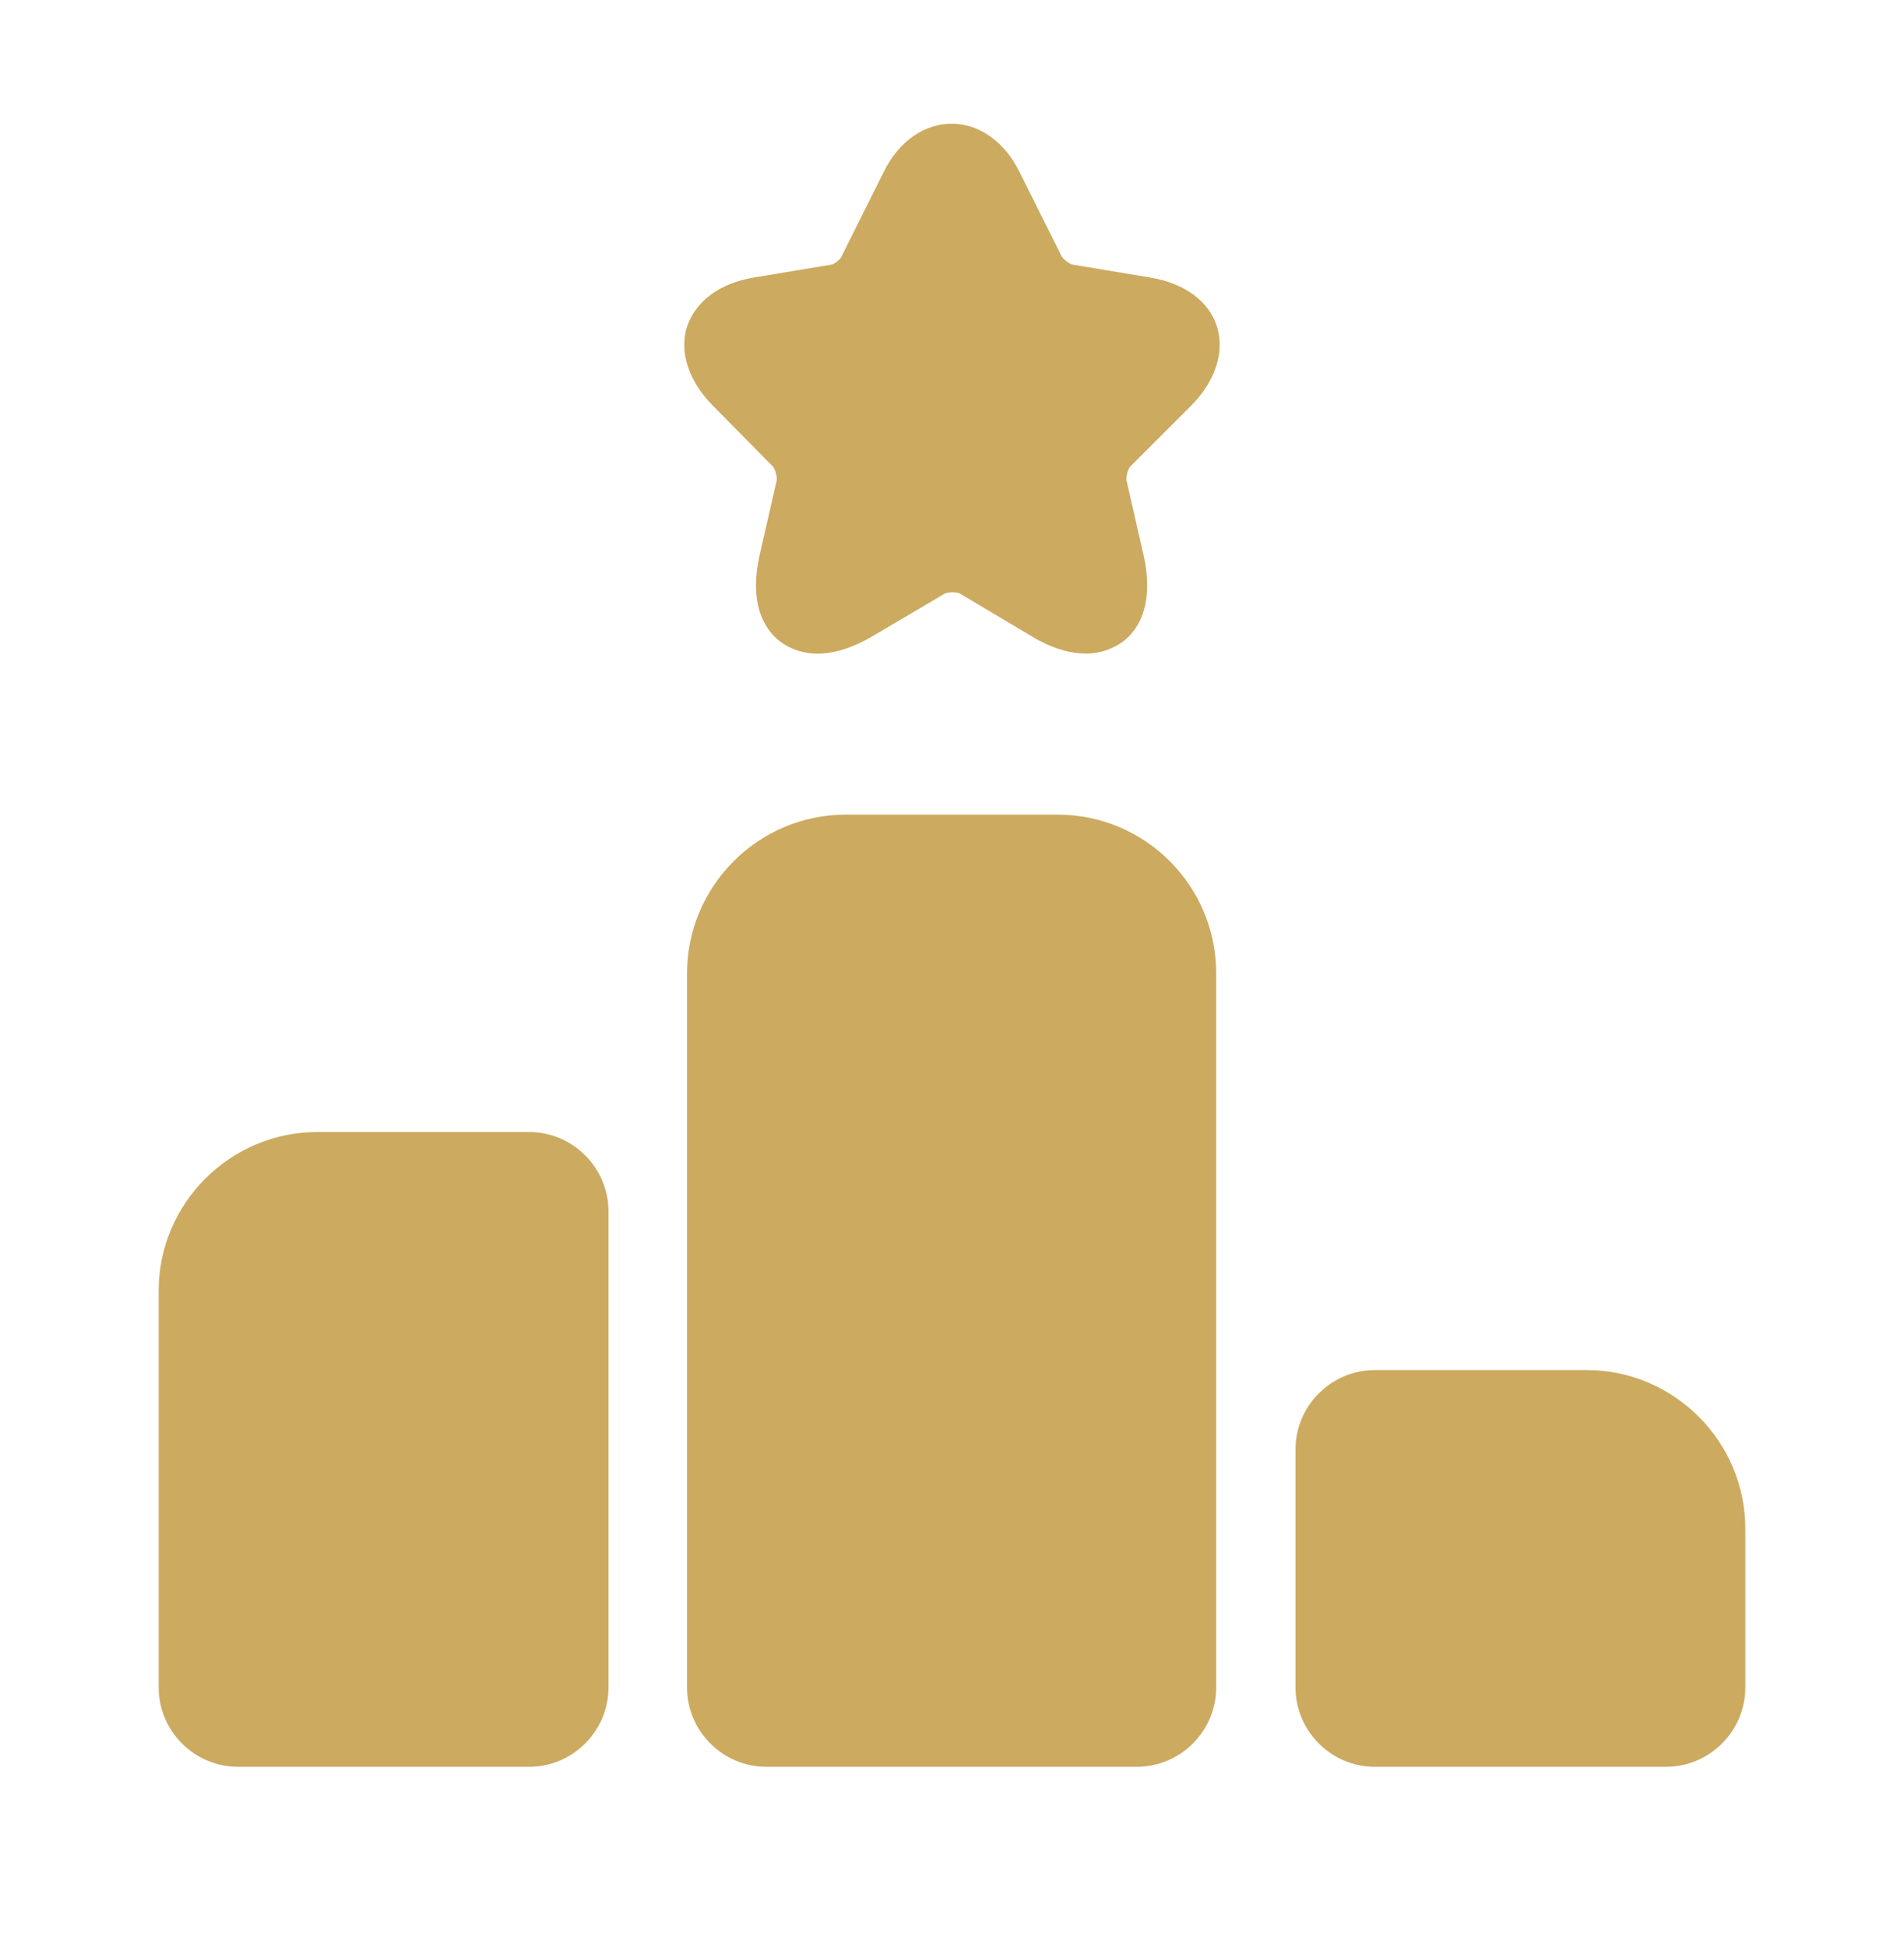 <svg width="45" height="46" viewBox="0 0 45 46" fill="none" xmlns="http://www.w3.org/2000/svg">
<path d="M12.506 26.75H7.5C5.438 26.75 3.75 28.438 3.75 30.5V39.875C3.75 40.906 4.594 41.75 5.625 41.75H12.506C13.537 41.75 14.381 40.906 14.381 39.875V28.625C14.381 27.594 13.537 26.75 12.506 26.75Z" fill="#CCAA60"/>
<path d="M24.994 19.25H19.988C17.925 19.25 16.238 20.938 16.238 23V39.875C16.238 40.906 17.081 41.75 18.113 41.75H26.869C27.9 41.75 28.744 40.906 28.744 39.875V23C28.744 20.938 27.075 19.25 24.994 19.25Z" fill="#CCAA60"/>
<path d="M37.5 32.375H32.494C31.462 32.375 30.619 33.219 30.619 34.25V39.875C30.619 40.906 31.462 41.75 32.494 41.75H39.375C40.406 41.75 41.25 40.906 41.25 39.875V36.125C41.25 34.062 39.562 32.375 37.5 32.375Z" fill="#CCAA60"/>
<path d="M28.144 9.594C28.725 9.012 28.95 8.319 28.762 7.719C28.575 7.119 27.994 6.687 27.169 6.556L25.369 6.256C25.294 6.256 25.125 6.125 25.087 6.05L24.094 4.062C23.344 2.544 21.637 2.544 20.887 4.062L19.894 6.05C19.875 6.125 19.706 6.256 19.631 6.256L17.831 6.556C17.006 6.687 16.444 7.119 16.237 7.719C16.05 8.319 16.275 9.012 16.856 9.594L18.244 11C18.319 11.056 18.375 11.281 18.356 11.356L17.962 13.081C17.662 14.375 18.15 14.956 18.469 15.181C18.787 15.406 19.481 15.706 20.625 15.031L22.312 14.037C22.387 13.981 22.631 13.981 22.706 14.037L24.375 15.031C24.9 15.35 25.331 15.444 25.669 15.444C26.062 15.444 26.344 15.294 26.512 15.181C26.831 14.956 27.319 14.375 27.019 13.081L26.625 11.356C26.606 11.262 26.662 11.056 26.737 11L28.144 9.594Z" fill="#CCAA60"/>
</svg>
